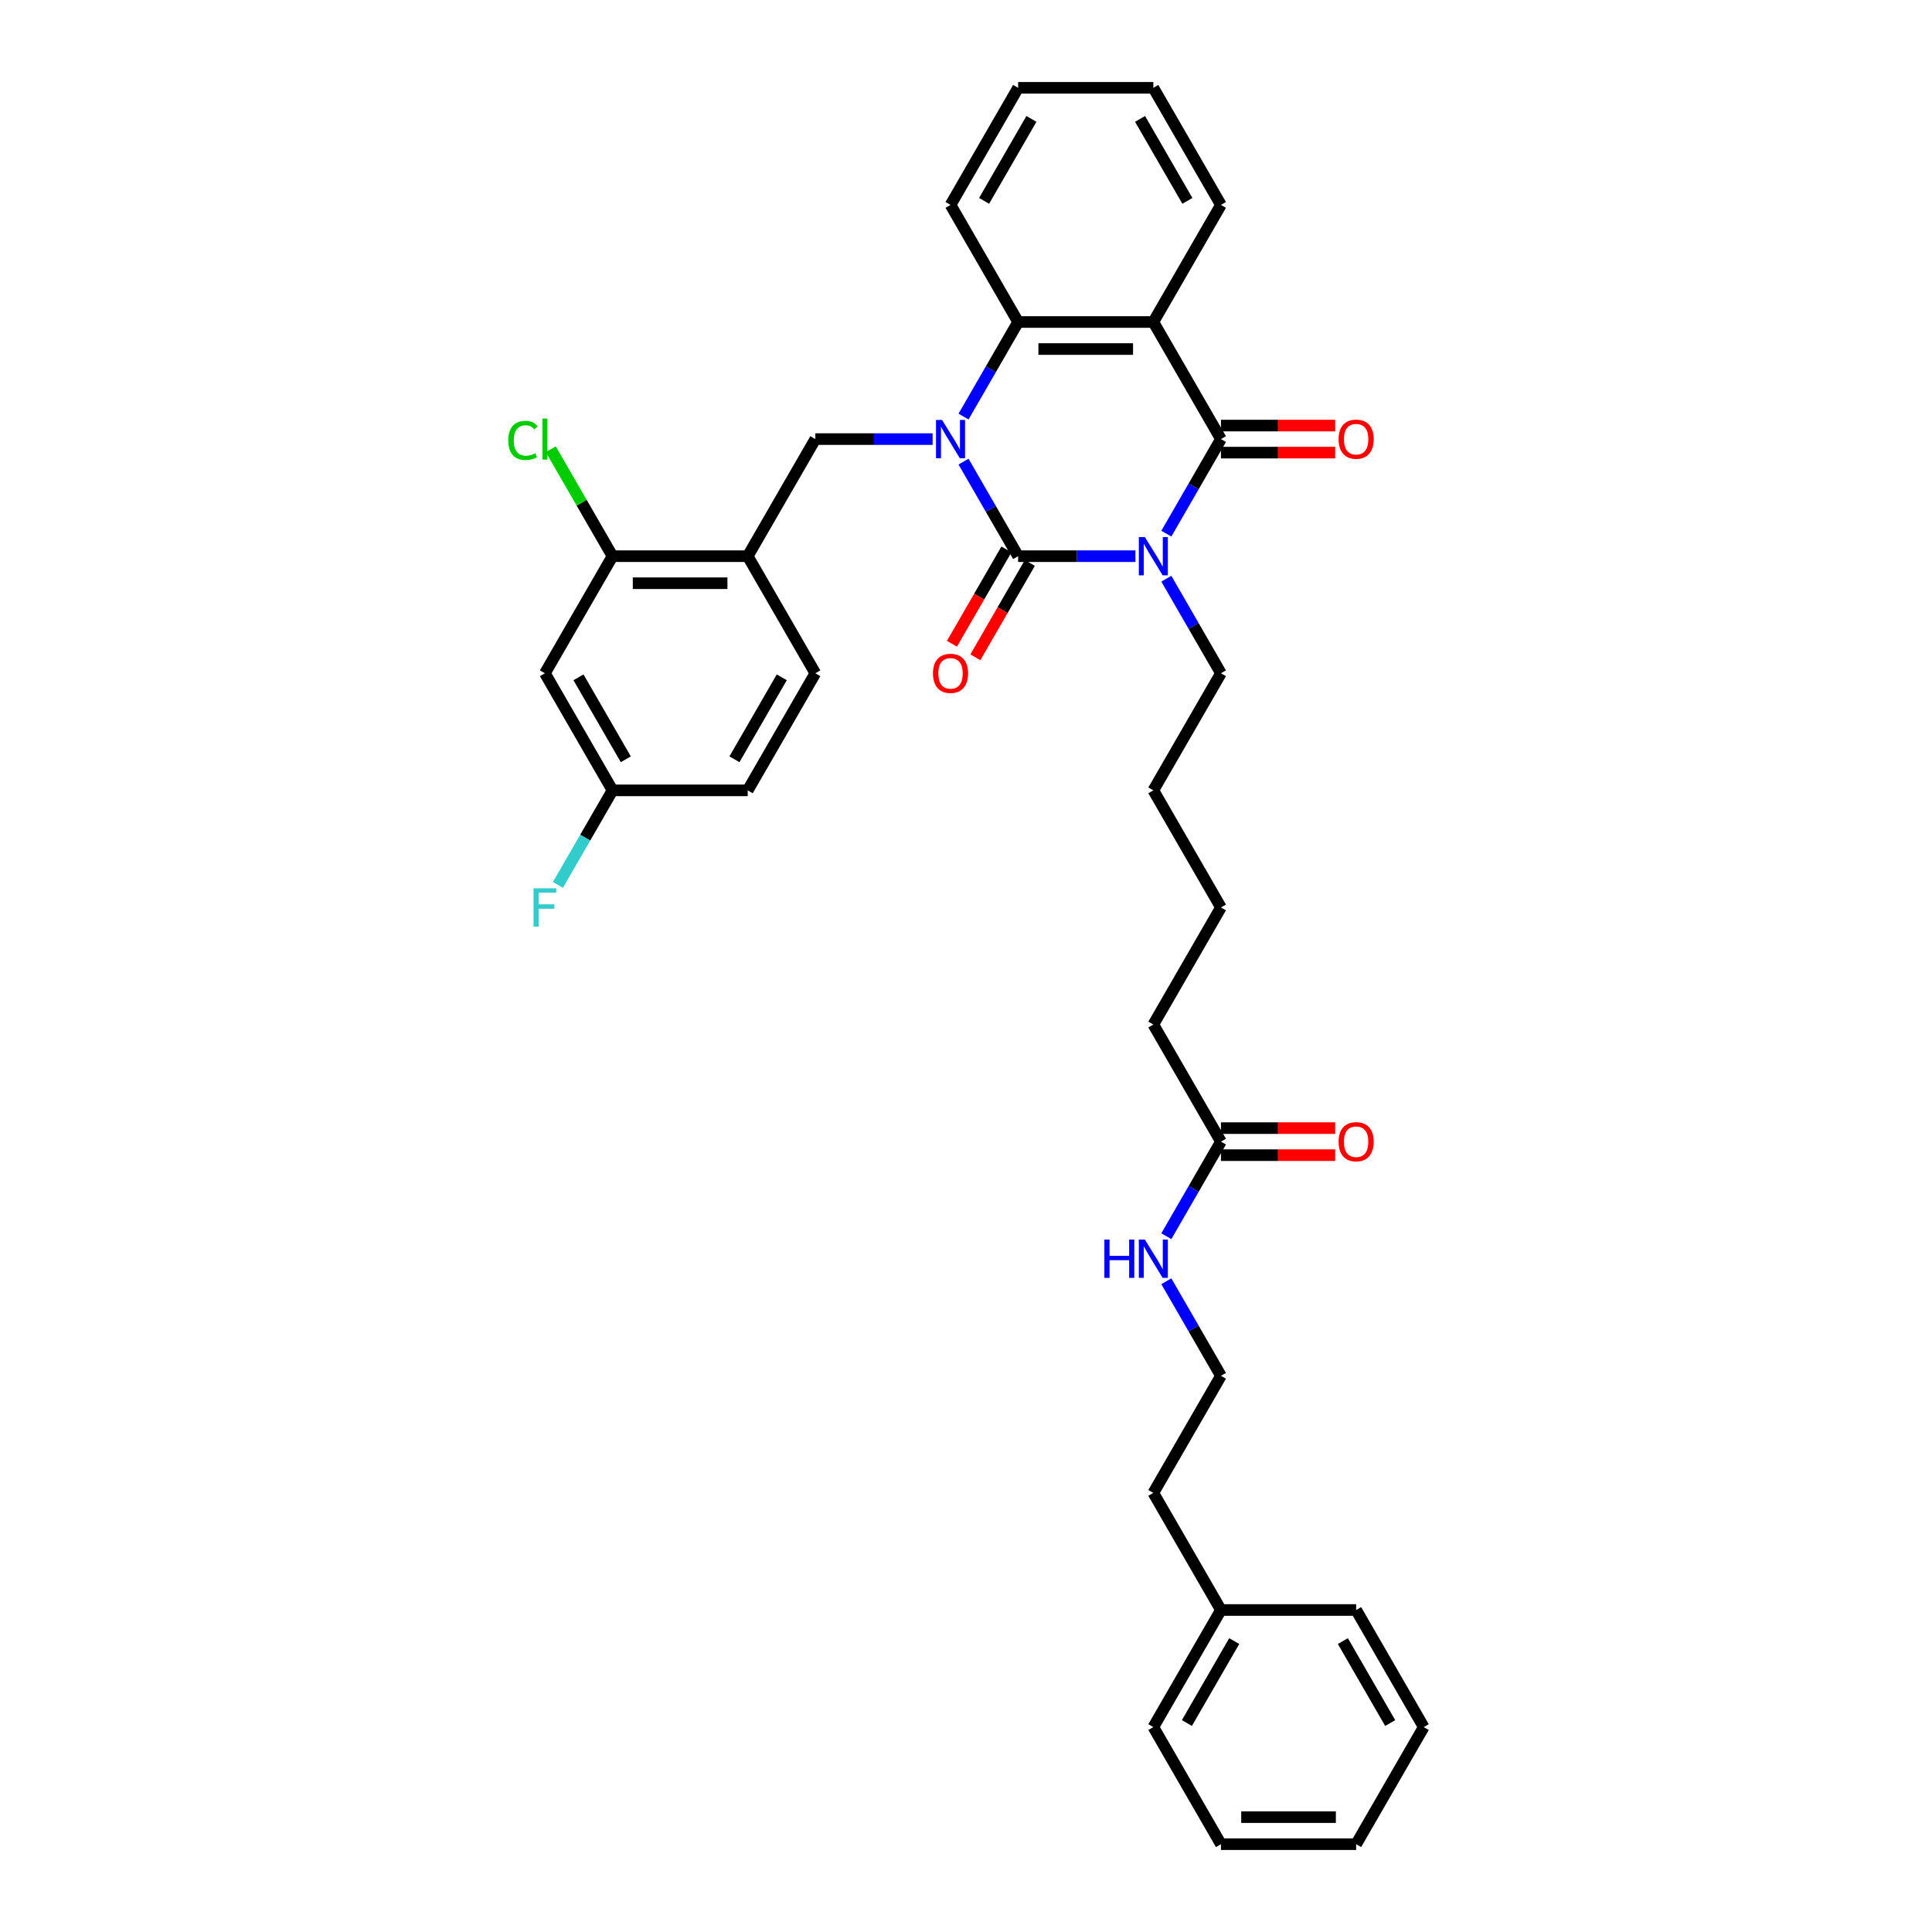 <?xml version='1.0' encoding='iso-8859-1'?>
<svg version='1.1' baseProfile='full'
              xmlns='http://www.w3.org/2000/svg'
                      xmlns:rdkit='http://www.rdkit.org/xml'
                      xmlns:xlink='http://www.w3.org/1999/xlink'
                  xml:space='preserve'
width='1000px' height='1000px' viewBox='0 0 1000 1000'>
<!-- END OF HEADER -->
<rect style='opacity:1.0;fill:#FFFFFF;stroke:none' width='1000' height='1000' x='0' y='0'> </rect>
<path class='bond-0' d='M 587.701,287.879 L 557.343,287.879' style='fill:none;fill-rule:evenodd;stroke:#0000FF;stroke-width:6px;stroke-linecap:butt;stroke-linejoin:miter;stroke-opacity:1' />
<path class='bond-0' d='M 557.343,287.879 L 526.985,287.879' style='fill:none;fill-rule:evenodd;stroke:#000000;stroke-width:6px;stroke-linecap:butt;stroke-linejoin:miter;stroke-opacity:1' />
<path class='bond-2' d='M 603.698,276.22 L 617.828,251.746' style='fill:none;fill-rule:evenodd;stroke:#0000FF;stroke-width:6px;stroke-linecap:butt;stroke-linejoin:miter;stroke-opacity:1' />
<path class='bond-2' d='M 617.828,251.746 L 631.958,227.273' style='fill:none;fill-rule:evenodd;stroke:#000000;stroke-width:6px;stroke-linecap:butt;stroke-linejoin:miter;stroke-opacity:1' />
<path class='bond-13' d='M 603.698,299.538 L 617.828,324.011' style='fill:none;fill-rule:evenodd;stroke:#0000FF;stroke-width:6px;stroke-linecap:butt;stroke-linejoin:miter;stroke-opacity:1' />
<path class='bond-13' d='M 617.828,324.011 L 631.958,348.485' style='fill:none;fill-rule:evenodd;stroke:#000000;stroke-width:6px;stroke-linecap:butt;stroke-linejoin:miter;stroke-opacity:1' />
<path class='bond-1' d='M 526.985,287.879 L 512.855,263.405' style='fill:none;fill-rule:evenodd;stroke:#000000;stroke-width:6px;stroke-linecap:butt;stroke-linejoin:miter;stroke-opacity:1' />
<path class='bond-1' d='M 512.855,263.405 L 498.725,238.932' style='fill:none;fill-rule:evenodd;stroke:#0000FF;stroke-width:6px;stroke-linecap:butt;stroke-linejoin:miter;stroke-opacity:1' />
<path class='bond-8' d='M 520.924,284.38 L 506.827,308.797' style='fill:none;fill-rule:evenodd;stroke:#000000;stroke-width:6px;stroke-linecap:butt;stroke-linejoin:miter;stroke-opacity:1' />
<path class='bond-8' d='M 506.827,308.797 L 492.729,333.215' style='fill:none;fill-rule:evenodd;stroke:#FF0000;stroke-width:6px;stroke-linecap:butt;stroke-linejoin:miter;stroke-opacity:1' />
<path class='bond-8' d='M 533.046,291.378 L 518.948,315.795' style='fill:none;fill-rule:evenodd;stroke:#000000;stroke-width:6px;stroke-linecap:butt;stroke-linejoin:miter;stroke-opacity:1' />
<path class='bond-8' d='M 518.948,315.795 L 504.851,340.213' style='fill:none;fill-rule:evenodd;stroke:#FF0000;stroke-width:6px;stroke-linecap:butt;stroke-linejoin:miter;stroke-opacity:1' />
<path class='bond-5' d='M 482.728,227.273 L 452.37,227.273' style='fill:none;fill-rule:evenodd;stroke:#0000FF;stroke-width:6px;stroke-linecap:butt;stroke-linejoin:miter;stroke-opacity:1' />
<path class='bond-5' d='M 452.37,227.273 L 422.012,227.273' style='fill:none;fill-rule:evenodd;stroke:#000000;stroke-width:6px;stroke-linecap:butt;stroke-linejoin:miter;stroke-opacity:1' />
<path class='bond-35' d='M 498.725,215.614 L 512.855,191.14' style='fill:none;fill-rule:evenodd;stroke:#0000FF;stroke-width:6px;stroke-linecap:butt;stroke-linejoin:miter;stroke-opacity:1' />
<path class='bond-35' d='M 512.855,191.14 L 526.985,166.667' style='fill:none;fill-rule:evenodd;stroke:#000000;stroke-width:6px;stroke-linecap:butt;stroke-linejoin:miter;stroke-opacity:1' />
<path class='bond-3' d='M 631.958,227.273 L 596.967,166.667' style='fill:none;fill-rule:evenodd;stroke:#000000;stroke-width:6px;stroke-linecap:butt;stroke-linejoin:miter;stroke-opacity:1' />
<path class='bond-10' d='M 631.958,234.271 L 661.525,234.271' style='fill:none;fill-rule:evenodd;stroke:#000000;stroke-width:6px;stroke-linecap:butt;stroke-linejoin:miter;stroke-opacity:1' />
<path class='bond-10' d='M 661.525,234.271 L 691.092,234.271' style='fill:none;fill-rule:evenodd;stroke:#FF0000;stroke-width:6px;stroke-linecap:butt;stroke-linejoin:miter;stroke-opacity:1' />
<path class='bond-10' d='M 631.958,220.275 L 661.525,220.275' style='fill:none;fill-rule:evenodd;stroke:#000000;stroke-width:6px;stroke-linecap:butt;stroke-linejoin:miter;stroke-opacity:1' />
<path class='bond-10' d='M 661.525,220.275 L 691.092,220.275' style='fill:none;fill-rule:evenodd;stroke:#FF0000;stroke-width:6px;stroke-linecap:butt;stroke-linejoin:miter;stroke-opacity:1' />
<path class='bond-4' d='M 596.967,166.667 L 526.985,166.667' style='fill:none;fill-rule:evenodd;stroke:#000000;stroke-width:6px;stroke-linecap:butt;stroke-linejoin:miter;stroke-opacity:1' />
<path class='bond-4' d='M 586.47,180.663 L 537.482,180.663' style='fill:none;fill-rule:evenodd;stroke:#000000;stroke-width:6px;stroke-linecap:butt;stroke-linejoin:miter;stroke-opacity:1' />
<path class='bond-18' d='M 596.967,166.667 L 631.958,106.061' style='fill:none;fill-rule:evenodd;stroke:#000000;stroke-width:6px;stroke-linecap:butt;stroke-linejoin:miter;stroke-opacity:1' />
<path class='bond-21' d='M 526.985,166.667 L 491.994,106.061' style='fill:none;fill-rule:evenodd;stroke:#000000;stroke-width:6px;stroke-linecap:butt;stroke-linejoin:miter;stroke-opacity:1' />
<path class='bond-6' d='M 422.012,227.273 L 387.021,287.879' style='fill:none;fill-rule:evenodd;stroke:#000000;stroke-width:6px;stroke-linecap:butt;stroke-linejoin:miter;stroke-opacity:1' />
<path class='bond-7' d='M 387.021,287.879 L 317.039,287.879' style='fill:none;fill-rule:evenodd;stroke:#000000;stroke-width:6px;stroke-linecap:butt;stroke-linejoin:miter;stroke-opacity:1' />
<path class='bond-7' d='M 376.524,301.875 L 327.537,301.875' style='fill:none;fill-rule:evenodd;stroke:#000000;stroke-width:6px;stroke-linecap:butt;stroke-linejoin:miter;stroke-opacity:1' />
<path class='bond-12' d='M 387.021,287.879 L 422.012,348.485' style='fill:none;fill-rule:evenodd;stroke:#000000;stroke-width:6px;stroke-linecap:butt;stroke-linejoin:miter;stroke-opacity:1' />
<path class='bond-9' d='M 317.039,287.879 L 282.049,348.485' style='fill:none;fill-rule:evenodd;stroke:#000000;stroke-width:6px;stroke-linecap:butt;stroke-linejoin:miter;stroke-opacity:1' />
<path class='bond-17' d='M 317.039,287.879 L 301.063,260.206' style='fill:none;fill-rule:evenodd;stroke:#000000;stroke-width:6px;stroke-linecap:butt;stroke-linejoin:miter;stroke-opacity:1' />
<path class='bond-17' d='M 301.063,260.206 L 285.086,232.533' style='fill:none;fill-rule:evenodd;stroke:#00CC00;stroke-width:6px;stroke-linecap:butt;stroke-linejoin:miter;stroke-opacity:1' />
<path class='bond-37' d='M 282.049,348.485 L 317.039,409.091' style='fill:none;fill-rule:evenodd;stroke:#000000;stroke-width:6px;stroke-linecap:butt;stroke-linejoin:miter;stroke-opacity:1' />
<path class='bond-37' d='M 299.418,350.578 L 323.912,393.002' style='fill:none;fill-rule:evenodd;stroke:#000000;stroke-width:6px;stroke-linecap:butt;stroke-linejoin:miter;stroke-opacity:1' />
<path class='bond-11' d='M 631.958,590.909 L 596.967,530.303' style='fill:none;fill-rule:evenodd;stroke:#000000;stroke-width:6px;stroke-linecap:butt;stroke-linejoin:miter;stroke-opacity:1' />
<path class='bond-14' d='M 631.958,597.907 L 661.525,597.907' style='fill:none;fill-rule:evenodd;stroke:#000000;stroke-width:6px;stroke-linecap:butt;stroke-linejoin:miter;stroke-opacity:1' />
<path class='bond-14' d='M 661.525,597.907 L 691.092,597.907' style='fill:none;fill-rule:evenodd;stroke:#FF0000;stroke-width:6px;stroke-linecap:butt;stroke-linejoin:miter;stroke-opacity:1' />
<path class='bond-14' d='M 631.958,583.911 L 661.525,583.911' style='fill:none;fill-rule:evenodd;stroke:#000000;stroke-width:6px;stroke-linecap:butt;stroke-linejoin:miter;stroke-opacity:1' />
<path class='bond-14' d='M 661.525,583.911 L 691.092,583.911' style='fill:none;fill-rule:evenodd;stroke:#FF0000;stroke-width:6px;stroke-linecap:butt;stroke-linejoin:miter;stroke-opacity:1' />
<path class='bond-15' d='M 631.958,590.909 L 617.828,615.383' style='fill:none;fill-rule:evenodd;stroke:#000000;stroke-width:6px;stroke-linecap:butt;stroke-linejoin:miter;stroke-opacity:1' />
<path class='bond-15' d='M 617.828,615.383 L 603.698,639.856' style='fill:none;fill-rule:evenodd;stroke:#0000FF;stroke-width:6px;stroke-linecap:butt;stroke-linejoin:miter;stroke-opacity:1' />
<path class='bond-19' d='M 422.012,348.485 L 387.021,409.091' style='fill:none;fill-rule:evenodd;stroke:#000000;stroke-width:6px;stroke-linecap:butt;stroke-linejoin:miter;stroke-opacity:1' />
<path class='bond-19' d='M 404.642,350.578 L 380.149,393.002' style='fill:none;fill-rule:evenodd;stroke:#000000;stroke-width:6px;stroke-linecap:butt;stroke-linejoin:miter;stroke-opacity:1' />
<path class='bond-26' d='M 631.958,348.485 L 596.967,409.091' style='fill:none;fill-rule:evenodd;stroke:#000000;stroke-width:6px;stroke-linecap:butt;stroke-linejoin:miter;stroke-opacity:1' />
<path class='bond-22' d='M 603.698,663.174 L 617.828,687.648' style='fill:none;fill-rule:evenodd;stroke:#0000FF;stroke-width:6px;stroke-linecap:butt;stroke-linejoin:miter;stroke-opacity:1' />
<path class='bond-22' d='M 617.828,687.648 L 631.958,712.121' style='fill:none;fill-rule:evenodd;stroke:#000000;stroke-width:6px;stroke-linecap:butt;stroke-linejoin:miter;stroke-opacity:1' />
<path class='bond-16' d='M 317.039,409.091 L 387.021,409.091' style='fill:none;fill-rule:evenodd;stroke:#000000;stroke-width:6px;stroke-linecap:butt;stroke-linejoin:miter;stroke-opacity:1' />
<path class='bond-20' d='M 317.039,409.091 L 302.91,433.564' style='fill:none;fill-rule:evenodd;stroke:#000000;stroke-width:6px;stroke-linecap:butt;stroke-linejoin:miter;stroke-opacity:1' />
<path class='bond-20' d='M 302.91,433.564 L 288.78,458.038' style='fill:none;fill-rule:evenodd;stroke:#33CCCC;stroke-width:6px;stroke-linecap:butt;stroke-linejoin:miter;stroke-opacity:1' />
<path class='bond-30' d='M 631.958,106.061 L 596.967,45.455' style='fill:none;fill-rule:evenodd;stroke:#000000;stroke-width:6px;stroke-linecap:butt;stroke-linejoin:miter;stroke-opacity:1' />
<path class='bond-30' d='M 614.588,103.968 L 590.094,61.544' style='fill:none;fill-rule:evenodd;stroke:#000000;stroke-width:6px;stroke-linecap:butt;stroke-linejoin:miter;stroke-opacity:1' />
<path class='bond-36' d='M 491.994,106.061 L 526.985,45.455' style='fill:none;fill-rule:evenodd;stroke:#000000;stroke-width:6px;stroke-linecap:butt;stroke-linejoin:miter;stroke-opacity:1' />
<path class='bond-36' d='M 509.364,103.968 L 533.858,61.544' style='fill:none;fill-rule:evenodd;stroke:#000000;stroke-width:6px;stroke-linecap:butt;stroke-linejoin:miter;stroke-opacity:1' />
<path class='bond-25' d='M 631.958,712.121 L 596.967,772.727' style='fill:none;fill-rule:evenodd;stroke:#000000;stroke-width:6px;stroke-linecap:butt;stroke-linejoin:miter;stroke-opacity:1' />
<path class='bond-23' d='M 631.958,833.333 L 596.967,772.727' style='fill:none;fill-rule:evenodd;stroke:#000000;stroke-width:6px;stroke-linecap:butt;stroke-linejoin:miter;stroke-opacity:1' />
<path class='bond-27' d='M 631.958,833.333 L 596.967,893.939' style='fill:none;fill-rule:evenodd;stroke:#000000;stroke-width:6px;stroke-linecap:butt;stroke-linejoin:miter;stroke-opacity:1' />
<path class='bond-27' d='M 638.83,849.422 L 614.337,891.847' style='fill:none;fill-rule:evenodd;stroke:#000000;stroke-width:6px;stroke-linecap:butt;stroke-linejoin:miter;stroke-opacity:1' />
<path class='bond-28' d='M 631.958,833.333 L 701.94,833.333' style='fill:none;fill-rule:evenodd;stroke:#000000;stroke-width:6px;stroke-linecap:butt;stroke-linejoin:miter;stroke-opacity:1' />
<path class='bond-24' d='M 596.967,530.303 L 631.958,469.697' style='fill:none;fill-rule:evenodd;stroke:#000000;stroke-width:6px;stroke-linecap:butt;stroke-linejoin:miter;stroke-opacity:1' />
<path class='bond-29' d='M 596.967,409.091 L 631.958,469.697' style='fill:none;fill-rule:evenodd;stroke:#000000;stroke-width:6px;stroke-linecap:butt;stroke-linejoin:miter;stroke-opacity:1' />
<path class='bond-33' d='M 596.967,893.939 L 631.958,954.545' style='fill:none;fill-rule:evenodd;stroke:#000000;stroke-width:6px;stroke-linecap:butt;stroke-linejoin:miter;stroke-opacity:1' />
<path class='bond-32' d='M 701.94,833.333 L 736.931,893.939' style='fill:none;fill-rule:evenodd;stroke:#000000;stroke-width:6px;stroke-linecap:butt;stroke-linejoin:miter;stroke-opacity:1' />
<path class='bond-32' d='M 695.067,849.422 L 719.561,891.847' style='fill:none;fill-rule:evenodd;stroke:#000000;stroke-width:6px;stroke-linecap:butt;stroke-linejoin:miter;stroke-opacity:1' />
<path class='bond-31' d='M 596.967,45.455 L 526.985,45.455' style='fill:none;fill-rule:evenodd;stroke:#000000;stroke-width:6px;stroke-linecap:butt;stroke-linejoin:miter;stroke-opacity:1' />
<path class='bond-34' d='M 736.931,893.939 L 701.94,954.545' style='fill:none;fill-rule:evenodd;stroke:#000000;stroke-width:6px;stroke-linecap:butt;stroke-linejoin:miter;stroke-opacity:1' />
<path class='bond-38' d='M 631.958,954.545 L 701.94,954.545' style='fill:none;fill-rule:evenodd;stroke:#000000;stroke-width:6px;stroke-linecap:butt;stroke-linejoin:miter;stroke-opacity:1' />
<path class='bond-38' d='M 642.455,940.549 L 691.442,940.549' style='fill:none;fill-rule:evenodd;stroke:#000000;stroke-width:6px;stroke-linecap:butt;stroke-linejoin:miter;stroke-opacity:1' />
<path  class='atom-0' d='M 592.586 277.969
L 599.08 288.467
Q 599.724 289.502, 600.76 291.378
Q 601.796 293.253, 601.852 293.365
L 601.852 277.969
L 604.483 277.969
L 604.483 297.788
L 601.768 297.788
L 594.797 286.311
Q 593.986 284.968, 593.118 283.428
Q 592.278 281.888, 592.026 281.412
L 592.026 297.788
L 589.451 297.788
L 589.451 277.969
L 592.586 277.969
' fill='#0000FF'/>
<path  class='atom-2' d='M 487.613 217.363
L 494.108 227.861
Q 494.751 228.896, 495.787 230.772
Q 496.823 232.647, 496.879 232.759
L 496.879 217.363
L 499.51 217.363
L 499.51 237.182
L 496.795 237.182
L 489.825 225.705
Q 489.013 224.361, 488.145 222.822
Q 487.305 221.282, 487.053 220.806
L 487.053 237.182
L 484.478 237.182
L 484.478 217.363
L 487.613 217.363
' fill='#0000FF'/>
<path  class='atom-9' d='M 482.896 348.541
Q 482.896 343.782, 485.248 341.123
Q 487.599 338.463, 491.994 338.463
Q 496.389 338.463, 498.74 341.123
Q 501.092 343.782, 501.092 348.541
Q 501.092 353.356, 498.712 356.099
Q 496.333 358.814, 491.994 358.814
Q 487.627 358.814, 485.248 356.099
Q 482.896 353.384, 482.896 348.541
M 491.994 356.575
Q 495.017 356.575, 496.641 354.559
Q 498.292 352.516, 498.292 348.541
Q 498.292 344.65, 496.641 342.69
Q 495.017 340.703, 491.994 340.703
Q 488.971 340.703, 487.319 342.662
Q 485.696 344.622, 485.696 348.541
Q 485.696 352.544, 487.319 354.559
Q 488.971 356.575, 491.994 356.575
' fill='#FF0000'/>
<path  class='atom-11' d='M 692.842 227.329
Q 692.842 222.57, 695.193 219.911
Q 697.545 217.251, 701.94 217.251
Q 706.334 217.251, 708.686 219.911
Q 711.037 222.57, 711.037 227.329
Q 711.037 232.143, 708.658 234.887
Q 706.279 237.602, 701.94 237.602
Q 697.573 237.602, 695.193 234.887
Q 692.842 232.171, 692.842 227.329
M 701.94 235.363
Q 704.963 235.363, 706.586 233.347
Q 708.238 231.304, 708.238 227.329
Q 708.238 223.438, 706.586 221.478
Q 704.963 219.491, 701.94 219.491
Q 698.916 219.491, 697.265 221.45
Q 695.641 223.41, 695.641 227.329
Q 695.641 231.332, 697.265 233.347
Q 698.916 235.363, 701.94 235.363
' fill='#FF0000'/>
<path  class='atom-15' d='M 692.842 590.965
Q 692.842 586.206, 695.193 583.547
Q 697.545 580.888, 701.94 580.888
Q 706.334 580.888, 708.686 583.547
Q 711.037 586.206, 711.037 590.965
Q 711.037 595.78, 708.658 598.523
Q 706.279 601.238, 701.94 601.238
Q 697.573 601.238, 695.193 598.523
Q 692.842 595.808, 692.842 590.965
M 701.94 598.999
Q 704.963 598.999, 706.586 596.984
Q 708.238 594.94, 708.238 590.965
Q 708.238 587.074, 706.586 585.115
Q 704.963 583.127, 701.94 583.127
Q 698.916 583.127, 697.265 585.087
Q 695.641 587.046, 695.641 590.965
Q 695.641 594.968, 697.265 596.984
Q 698.916 598.999, 701.94 598.999
' fill='#FF0000'/>
<path  class='atom-16' d='M 571.619 641.606
L 574.307 641.606
L 574.307 650.032
L 584.44 650.032
L 584.44 641.606
L 587.127 641.606
L 587.127 661.425
L 584.44 661.425
L 584.44 652.271
L 574.307 652.271
L 574.307 661.425
L 571.619 661.425
L 571.619 641.606
' fill='#0000FF'/>
<path  class='atom-16' d='M 592.586 641.606
L 599.08 652.103
Q 599.724 653.139, 600.76 655.014
Q 601.796 656.89, 601.852 657.002
L 601.852 641.606
L 604.483 641.606
L 604.483 661.425
L 601.768 661.425
L 594.797 649.948
Q 593.986 648.604, 593.118 647.064
Q 592.278 645.525, 592.026 645.049
L 592.026 661.425
L 589.451 661.425
L 589.451 641.606
L 592.586 641.606
' fill='#0000FF'/>
<path  class='atom-18' d='M 263.069 227.959
Q 263.069 223.032, 265.365 220.456
Q 267.688 217.853, 272.083 217.853
Q 276.17 217.853, 278.353 220.736
L 276.506 222.248
Q 274.91 220.149, 272.083 220.149
Q 269.088 220.149, 267.492 222.164
Q 265.925 224.152, 265.925 227.959
Q 265.925 231.878, 267.548 233.893
Q 269.2 235.908, 272.391 235.908
Q 274.574 235.908, 277.122 234.593
L 277.906 236.692
Q 276.87 237.364, 275.302 237.756
Q 273.735 238.148, 271.999 238.148
Q 267.688 238.148, 265.365 235.517
Q 263.069 232.885, 263.069 227.959
' fill='#00CC00'/>
<path  class='atom-18' d='M 280.761 216.649
L 283.336 216.649
L 283.336 237.896
L 280.761 237.896
L 280.761 216.649
' fill='#00CC00'/>
<path  class='atom-21' d='M 276.156 459.788
L 287.941 459.788
L 287.941 462.055
L 278.815 462.055
L 278.815 468.073
L 286.933 468.073
L 286.933 470.369
L 278.815 470.369
L 278.815 479.606
L 276.156 479.606
L 276.156 459.788
' fill='#33CCCC'/>
</svg>
